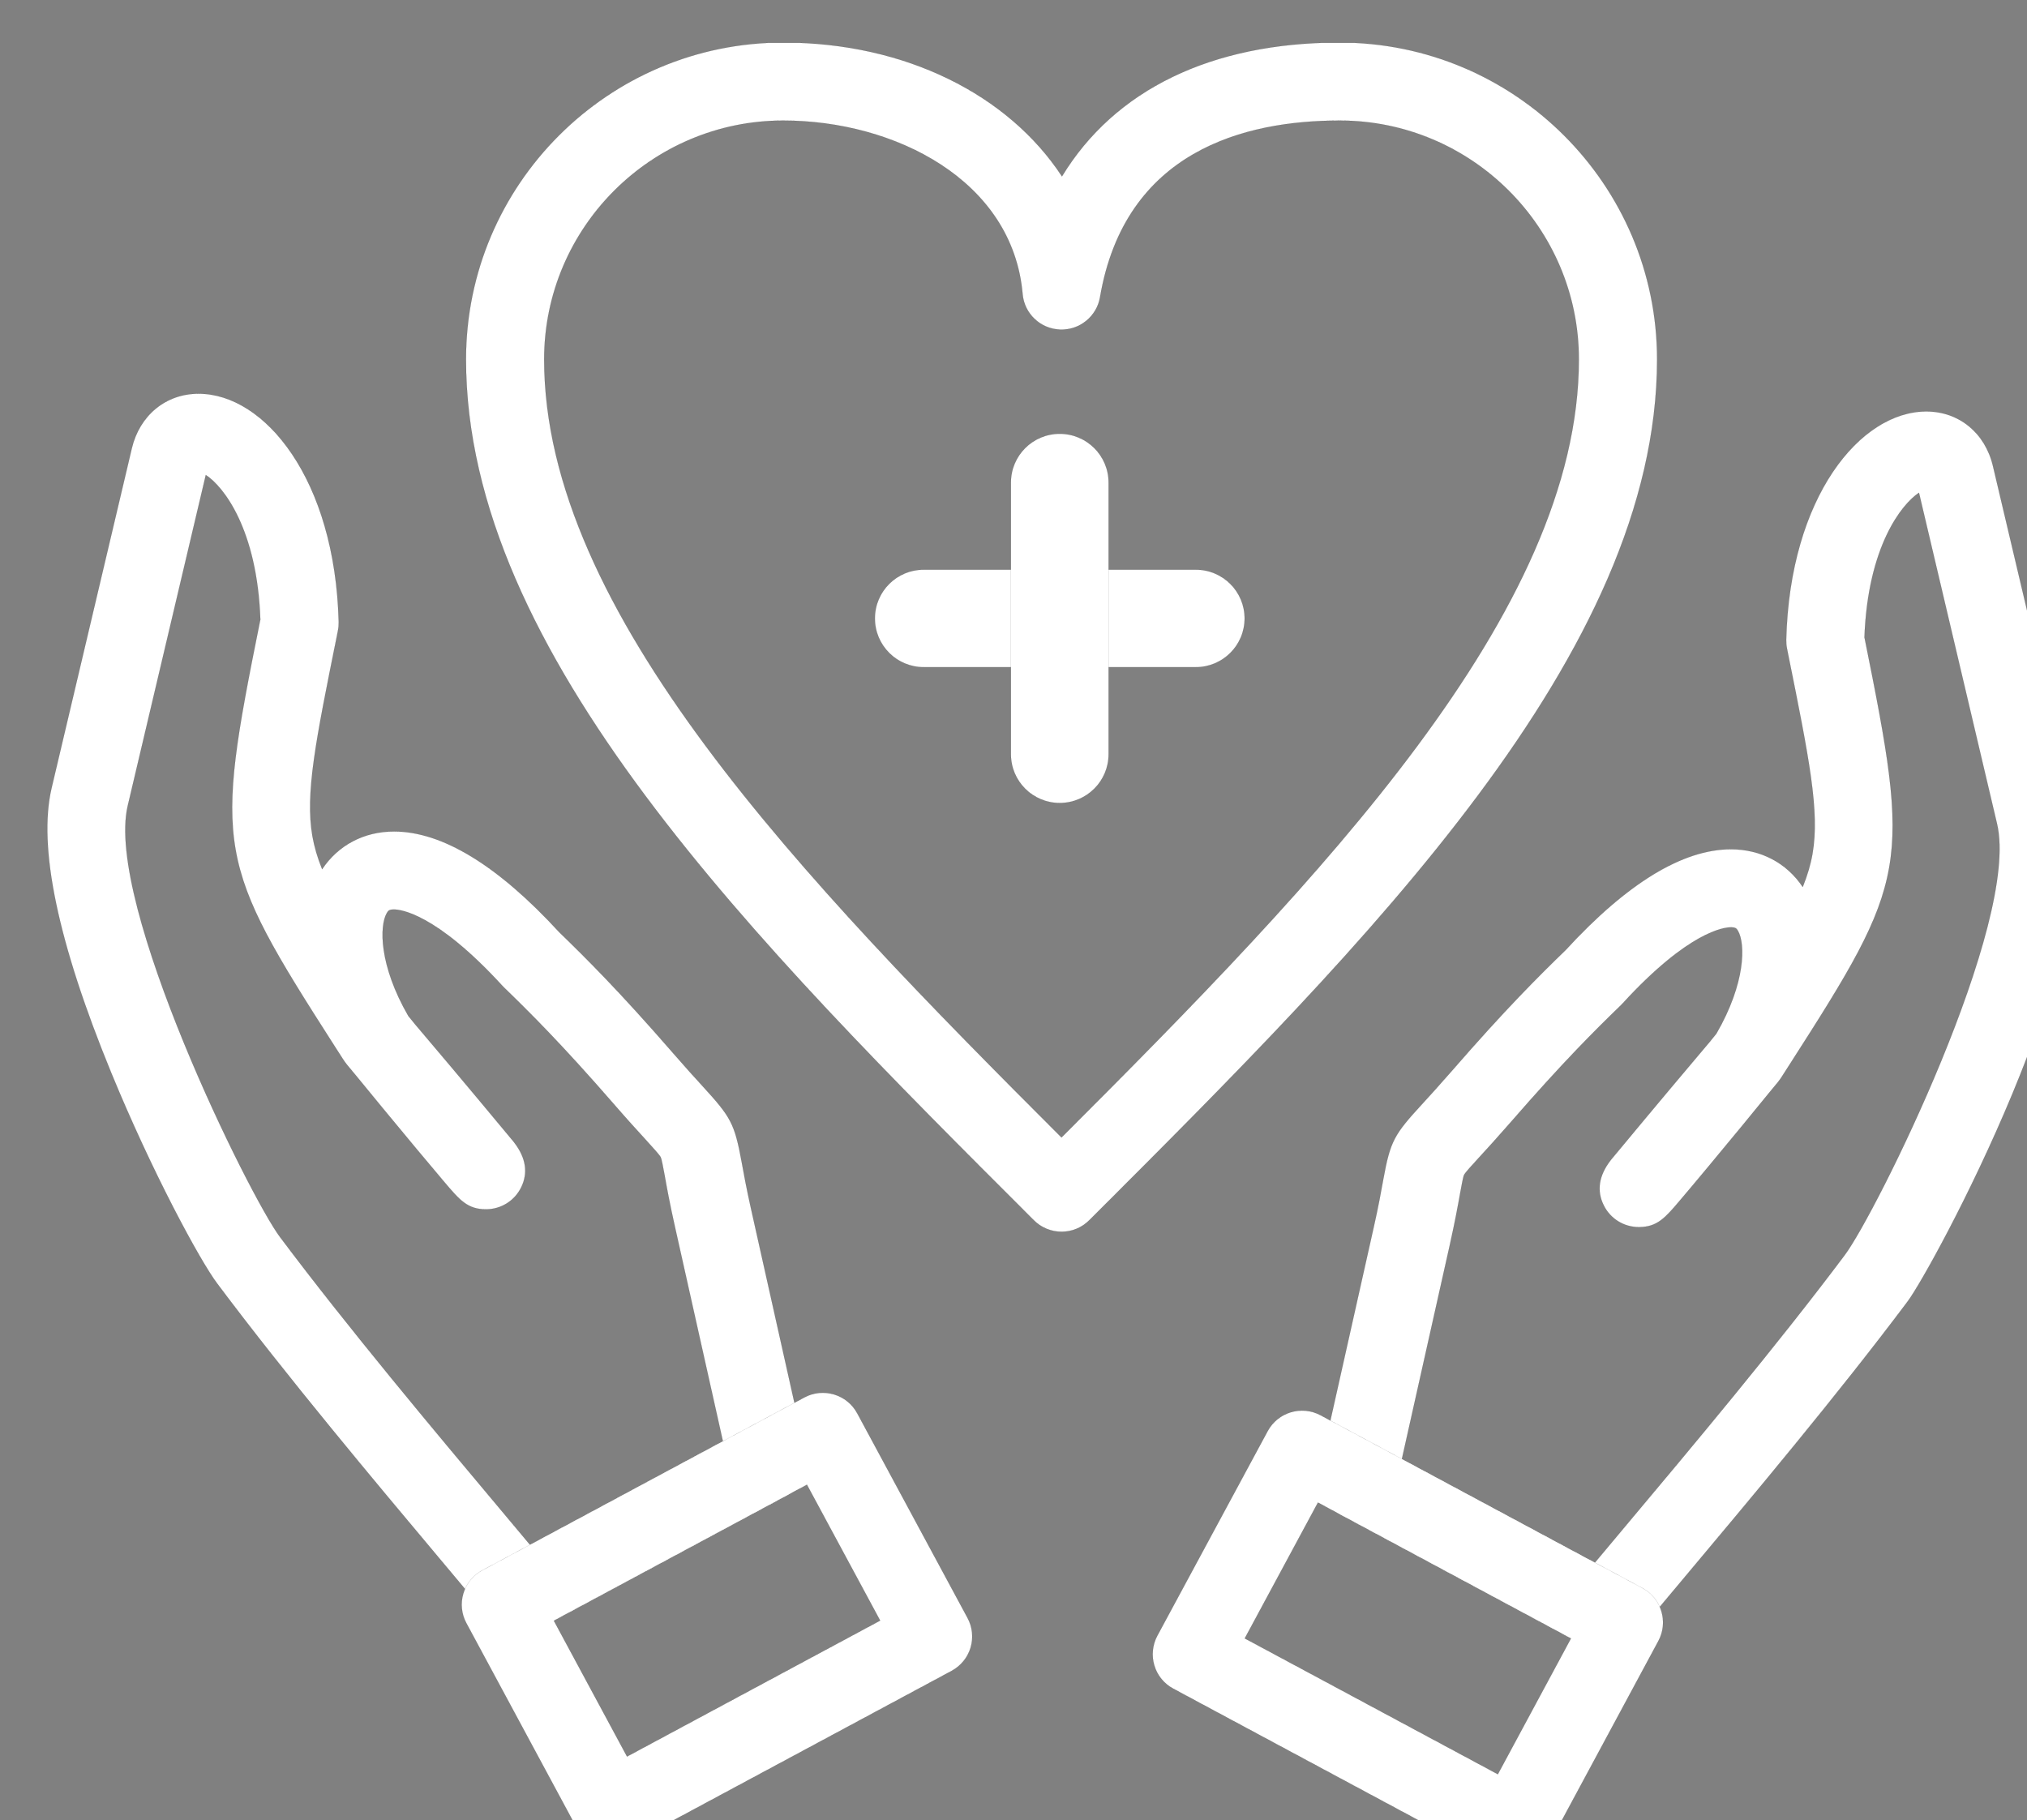 <?xml version="1.0" encoding="UTF-8" standalone="no"?>
<!-- Created with Inkscape (http://www.inkscape.org/) -->

<svg
   width="29.614mm"
   height="26.599mm"
   viewBox="0 0 29.614 26.599"
   version="1.1"
   id="svg1"
   xml:space="preserve"
   inkscape:export-filename="Iconos_Web_1.svg"
   inkscape:export-xdpi="96"
   inkscape:export-ydpi="96"
   xmlns:inkscape="http://www.inkscape.org/namespaces/inkscape"
   xmlns:sodipodi="http://sodipodi.sourceforge.net/DTD/sodipodi-0.dtd"
   xmlns="http://www.w3.org/2000/svg"
   xmlns:svg="http://www.w3.org/2000/svg"><rect x="0" y="0" width="29.614" height="26.599" fill="#808080" stroke="none"/><sodipodi:namedview
     id="namedview1"
     pagecolor="#ffffff"
     bordercolor="#000000"
     borderopacity="0.25"
     inkscape:showpageshadow="2"
     inkscape:pageopacity="0.0"
     inkscape:pagecheckerboard="0"
     inkscape:deskcolor="#d1d1d1"
     inkscape:document-units="mm"><inkscape:page
       x="-1.8752025e-05"
       y="1.0556471e-05"
       width="29.614"
       height="26.599"
       id="page8"
       margin="0"
       bleed="0" /></sodipodi:namedview><defs
     id="defs1"><clipPath
       clipPathUnits="userSpaceOnUse"
       id="clipPath529-6-0-2"><path
         d="m 720.461,1245.472 h 356.25 v 315.625 H 720.461 Z"
         transform="matrix(0.25,0,0,0.251,-174.593,-301.997)"
         clip-rule="evenodd"
         id="path529-4-6-3" /></clipPath><clipPath
       clipPathUnits="userSpaceOnUse"
       id="clipPath531-4-5-3"><path
         d="m 720.461,1245.472 h 356.25 v 315.625 H 720.461 Z"
         transform="matrix(0.25,0,0,0.251,-174.593,-301.997)"
         clip-rule="evenodd"
         id="path531-5-0-9" /></clipPath><clipPath
       clipPathUnits="userSpaceOnUse"
       id="clipPath533-1-9-7"><path
         d="m 720.461,1245.472 h 356.25 v 315.625 H 720.461 Z"
         transform="matrix(0.25,0,0,0.251,-174.593,-301.997)"
         clip-rule="evenodd"
         id="path533-0-9-8" /></clipPath><clipPath
       clipPathUnits="userSpaceOnUse"
       id="clipPath535-6-7-8"><path
         d="m 720.461,1245.472 h 356.25 v 315.625 H 720.461 Z"
         transform="matrix(0.25,0,0,0.251,-174.593,-301.997)"
         clip-rule="evenodd"
         id="path535-0-5-2" /></clipPath><clipPath
       clipPathUnits="userSpaceOnUse"
       id="clipPath537-7-5-2"><path
         d="m 720.461,1245.472 h 356.25 v 315.625 H 720.461 Z"
         transform="matrix(0.25,0,0,0.251,-174.593,-301.997)"
         clip-rule="evenodd"
         id="path537-4-3-5" /></clipPath><clipPath
       clipPathUnits="userSpaceOnUse"
       id="clipPath539-8-8-3"><path
         d="m 720.461,1245.472 h 356.25 v 315.625 H 720.461 Z"
         transform="matrix(0.25,0,0,0.251,-174.593,-301.997)"
         clip-rule="evenodd"
         id="path539-3-8-5" /></clipPath><clipPath
       clipPathUnits="userSpaceOnUse"
       id="clipPath541-3-0-2"><path
         d="m 720.461,1245.472 h 356.25 v 315.625 H 720.461 Z"
         transform="matrix(0.25,0,0,0.251,-174.593,-301.997)"
         clip-rule="evenodd"
         id="path541-5-2-3" /></clipPath></defs><g
     id="g519"
     inkscape:groupmode="layer"
     inkscape:label="3"
     transform="matrix(0.265,0,0,0.265,-439.037,-393.44)"><path
       id="path528-4-9-0"
       d="m 49.966,61.987 c -0.449,0 -0.877,-0.178 -1.193,-0.494 C 36.729,49.449 24.273,36.994 24.273,24.291 c 0,-7.55 6.139,-13.692 13.685,-13.692 5.277,0 9.719,2.263 12.025,5.786 2.263,-3.729 6.426,-5.786 11.98,-5.786 7.55,0 13.692,6.142 13.692,13.692 0,12.692 -12.437,25.135 -24.464,37.168 l -0.035,0.034 C 50.841,61.809 50.412,61.987 49.966,61.987 Z M 37.958,13.971 c -5.685,0 -10.312,4.628 -10.312,10.319 0,10.918 11.145,22.438 22.317,33.625 11.168,-11.187 22.318,-22.706 22.318,-33.625 0,-5.691 -4.629,-10.319 -10.318,-10.319 -4.121,0 -9.261,1.323 -10.338,7.63 -0.142,0.836 -0.886,1.438 -1.731,1.401 -0.847,-0.034 -1.537,-0.693 -1.609,-1.537 C 47.853,16.545 42.764,13.971 37.958,13.971 Z"
       style="fill:#ffffff;fill-opacity:1;fill-rule:nonzero;stroke:#000000;stroke-width:0.003;stroke-dasharray:none;stroke-opacity:1"
       transform="matrix(1.278,0,0,1.276,1651.413,1473.5)"
       clip-path="url(#clipPath529-6-0-2)"
       inkscape:export-filename=".\icono_web.svg"
       inkscape:export-xdpi="96"
       inkscape:export-ydpi="96" /><path
       id="path530-8-0-5"
       d="m 55.756,37.591 h -11.737 c -1.163,0 -2.106,-0.943 -2.106,-2.107 0,-1.165 0.943,-2.106 2.106,-2.106 h 11.737 c 1.164,0 2.106,0.942 2.106,2.106 0,1.164 -0.942,2.107 -2.106,2.107 z"
       style="fill:#ffffff;fill-opacity:1;fill-rule:nonzero;stroke:#000000;stroke-width:0.003;stroke-dasharray:none;stroke-opacity:1"
       transform="matrix(1.278,0,0,1.276,1651.413,1473.5)"
       clip-path="url(#clipPath531-4-5-3)" /><path
       id="path532-8-7-7"
       d="m 49.886,43.46 c -1.164,0 -2.106,-0.944 -2.106,-2.107 V 29.615 c 0,-1.165 0.942,-2.108 2.106,-2.108 1.164,0 2.108,0.943 2.108,2.108 v 11.738 c -4e-6,1.163 -0.944,2.107 -2.108,2.107 z"
       style="fill:#ffffff;fill-opacity:1;fill-rule:nonzero;stroke:#000000;stroke-width:0.003;stroke-dasharray:none;stroke-opacity:1"
       transform="matrix(1.278,0,0,1.276,1651.413,1473.5)"
       clip-path="url(#clipPath533-1-9-7)" /><path
       id="path534-2-9-5"
       d="m 26.617,79.342 c -0.492,0 -0.975,-0.214 -1.304,-0.616 -0.579,-0.705 -1.329,-1.601 -2.199,-2.639 -2.772,-3.31 -6.569,-7.843 -9.565,-11.851 -0.759,-1.008 -2.827,-4.841 -4.583,-9.127 -2.303,-5.618 -3.167,-9.755 -2.569,-12.298 L 9.855,28.143 C 10.195,26.704 11.327,25.774 12.737,25.774 c 2.85,0 5.891,3.69 6.045,9.865 0.002,0.126 -0.008,0.251 -0.033,0.375 l -0.045,0.23 c -0.915,4.537 -1.374,6.814 -1.056,8.647 0.082,0.466 0.219,0.933 0.419,1.432 0.692,-1.041 1.807,-1.632 3.101,-1.632 2.077,0 4.476,1.464 7.126,4.352 1.158,1.124 2.593,2.552 4.909,5.222 0.558,0.644 0.966,1.092 1.294,1.451 1.193,1.309 1.361,1.575 1.67,3.266 0.086,0.473 0.202,1.12 0.412,2.057 l 2.347,10.514 c 0.165,0.738 -0.182,1.495 -0.847,1.852 l -10.661,5.738 c -0.255,0.133 -0.53,0.199 -0.801,0.199 z M 13.049,29.286 9.681,43.583 C 8.688,47.804 14.952,60.49 16.247,62.213 c 2.945,3.936 6.706,8.428 9.454,11.708 0.483,0.578 0.93,1.111 1.333,1.594 l 8.321,-4.477 -2.069,-9.266 C 33.062,60.768 32.936,60.082 32.848,59.581 c -0.067,-0.362 -0.135,-0.736 -0.176,-0.815 -0.055,-0.106 -0.34,-0.418 -0.668,-0.78 -0.323,-0.354 -0.766,-0.838 -1.35,-1.513 -2.254,-2.596 -3.632,-3.965 -4.745,-5.045 -0.024,-0.023 -0.048,-0.048 -0.07,-0.073 -2.868,-3.134 -4.395,-3.293 -4.672,-3.293 -0.212,0 -0.25,0.051 -0.312,0.158 -0.317,0.556 -0.338,2.245 0.929,4.442 0.082,0.103 0.176,0.219 0.28,0.346 l 0.193,0.229 c 0.567,0.669 1.749,2.062 4.064,4.853 0.013,0.018 0.026,0.035 0.04,0.052 0.501,0.657 0.6,1.308 0.289,1.936 -0.284,0.575 -0.869,0.94 -1.513,0.94 -0.798,0 -1.132,-0.394 -1.797,-1.179 -0.308,-0.363 -0.729,-0.865 -1.19,-1.419 -0.937,-1.127 -2.014,-2.434 -2.682,-3.255 -0.291,-0.343 -0.409,-0.487 -0.512,-0.653 l -0.345,-0.538 c -5.118,-7.997 -5.209,-8.512 -3.219,-18.396 l 0.01,-0.039 C 15.264,31.619 13.806,29.779 13.049,29.286 Z"
       style="fill:#ffffff;fill-opacity:1;fill-rule:nonzero;stroke:#000000;stroke-width:0.003;stroke-dasharray:none;stroke-opacity:1"
       transform="matrix(1.278,0,0,1.276,1651.413,1473.5)"
       clip-path="url(#clipPath535-6-7-8)" /><path
       id="path536-8-6-2"
       d="m 30.532,88.637 c -0.162,0 -0.325,-0.023 -0.484,-0.072 -0.428,-0.128 -0.788,-0.422 -1,-0.816 l -4.758,-8.848 c -0.212,-0.394 -0.261,-0.855 -0.131,-1.284 0.131,-0.428 0.422,-0.789 0.819,-1 L 38.868,69.149 c 0.818,-0.441 1.843,-0.134 2.283,0.686 L 45.909,78.676 c 0.212,0.394 0.26,0.856 0.131,1.286 -0.128,0.428 -0.423,0.787 -0.816,1 L 31.333,88.436 c -0.249,0.133 -0.524,0.201 -0.801,0.201 z m -2.472,-9.847 3.16,5.876 10.921,-5.876 -3.16,-5.872 z"
       style="fill:#ffffff;fill-opacity:1;fill-rule:nonzero;stroke:#000000;stroke-width:0.003;stroke-dasharray:none;stroke-opacity:1"
       transform="matrix(1.278,0,0,1.276,1651.413,1473.5)"
       clip-path="url(#clipPath537-7-5-2)" /><path
       id="path538-3-3-8"
       d="m 73.39,80.112 c -0.272,0 -0.547,-0.065 -0.797,-0.201 L 61.924,74.173 c -0.666,-0.358 -1.014,-1.115 -0.848,-1.853 l 2.352,-10.513 c 0.212,-0.943 0.328,-1.593 0.413,-2.066 0.306,-1.689 0.476,-1.956 1.675,-3.266 0.327,-0.358 0.734,-0.803 1.288,-1.44 2.317,-2.67 3.751,-4.099 4.911,-5.223 2.649,-2.888 5.048,-4.352 7.125,-4.352 1.292,0 2.407,0.591 3.098,1.631 0.201,-0.499 0.339,-0.966 0.421,-1.433 0.317,-1.831 -0.141,-4.109 -1.055,-8.645 l -0.045,-0.229 c -0.025,-0.124 -0.036,-0.249 -0.034,-0.375 0.155,-6.176 3.195,-9.868 6.045,-9.868 1.41,0 2.54,0.929 2.876,2.366 l 3.458,14.673 c 1.442,6.104 -6.068,19.981 -7.143,21.423 -3,4.011 -6.799,8.545 -9.571,11.855 -0.868,1.037 -1.619,1.933 -2.197,2.637 -0.33,0.402 -0.811,0.617 -1.303,0.617 z M 64.646,71.81 72.972,76.287 c 0.4,-0.482 0.848,-1.016 1.331,-1.593 2.748,-3.28 6.511,-7.772 9.455,-11.708 1.334,-1.792 7.572,-14.356 6.561,-18.631 L 86.953,30.054 c -0.752,0.495 -2.209,2.336 -2.352,6.254 l 0.01,0.039 c 1.991,9.884 1.899,10.399 -3.224,18.391 L 81.041,55.278 c -0.104,0.169 -0.234,0.325 -0.513,0.656 -0.654,0.809 -1.706,2.087 -2.68,3.259 -0.461,0.554 -0.878,1.055 -1.187,1.417 -0.658,0.779 -0.99,1.169 -1.777,1.177 -0.007,0 -0.014,0 -0.018,0 -0.639,0 -1.224,-0.36 -1.508,-0.933 -0.317,-0.629 -0.22,-1.283 0.284,-1.943 0.014,-0.017 0.026,-0.034 0.041,-0.052 2.195,-2.649 3.348,-4.012 3.964,-4.744 l 0.277,-0.329 c 0.107,-0.133 0.205,-0.253 0.289,-0.358 1.269,-2.196 1.251,-3.884 0.934,-4.439 -0.062,-0.106 -0.101,-0.157 -0.31,-0.157 -0.276,0 -1.804,0.158 -4.672,3.293 -0.022,0.024 -0.045,0.05 -0.07,0.073 -1.115,1.08 -2.492,2.45 -4.746,5.046 -0.584,0.67 -1.023,1.153 -1.347,1.505 -0.318,0.347 -0.617,0.674 -0.672,0.78 -0.041,0.076 -0.106,0.448 -0.173,0.808 -0.089,0.503 -0.215,1.193 -0.44,2.206 l -2.071,9.267 z"
       style="fill:#ffffff;fill-opacity:1;fill-rule:nonzero;stroke:#000000;stroke-width:0.003;stroke-dasharray:none;stroke-opacity:1"
       transform="matrix(1.278,0,0,1.276,1651.413,1473.5)"
       clip-path="url(#clipPath539-8-8-3)" /><path
       id="path540-4-7-0"
       d="m 69.475,89.401 c -0.277,0 -0.552,-0.068 -0.801,-0.201 L 54.783,81.731 c -0.394,-0.211 -0.688,-0.571 -0.815,-1 -0.13,-0.429 -0.082,-0.89 0.128,-1.285 l 4.76,-8.841 c 0.441,-0.821 1.464,-1.127 2.282,-0.687 l 13.888,7.469 c 0.819,0.441 1.126,1.464 0.685,2.284 l -4.751,8.841 c -0.212,0.394 -0.572,0.688 -1,0.817 -0.16,0.048 -0.323,0.072 -0.485,0.072 z M 57.867,79.56 68.786,85.431 l 3.155,-5.871 -10.916,-5.871 z"
       style="fill:#ffffff;fill-opacity:1;fill-rule:nonzero;stroke:#000000;stroke-width:0.003;stroke-dasharray:none;stroke-opacity:1"
       transform="matrix(1.278,0,0,1.276,1651.413,1473.5)"
       clip-path="url(#clipPath541-3-0-2)" /></g></svg>
